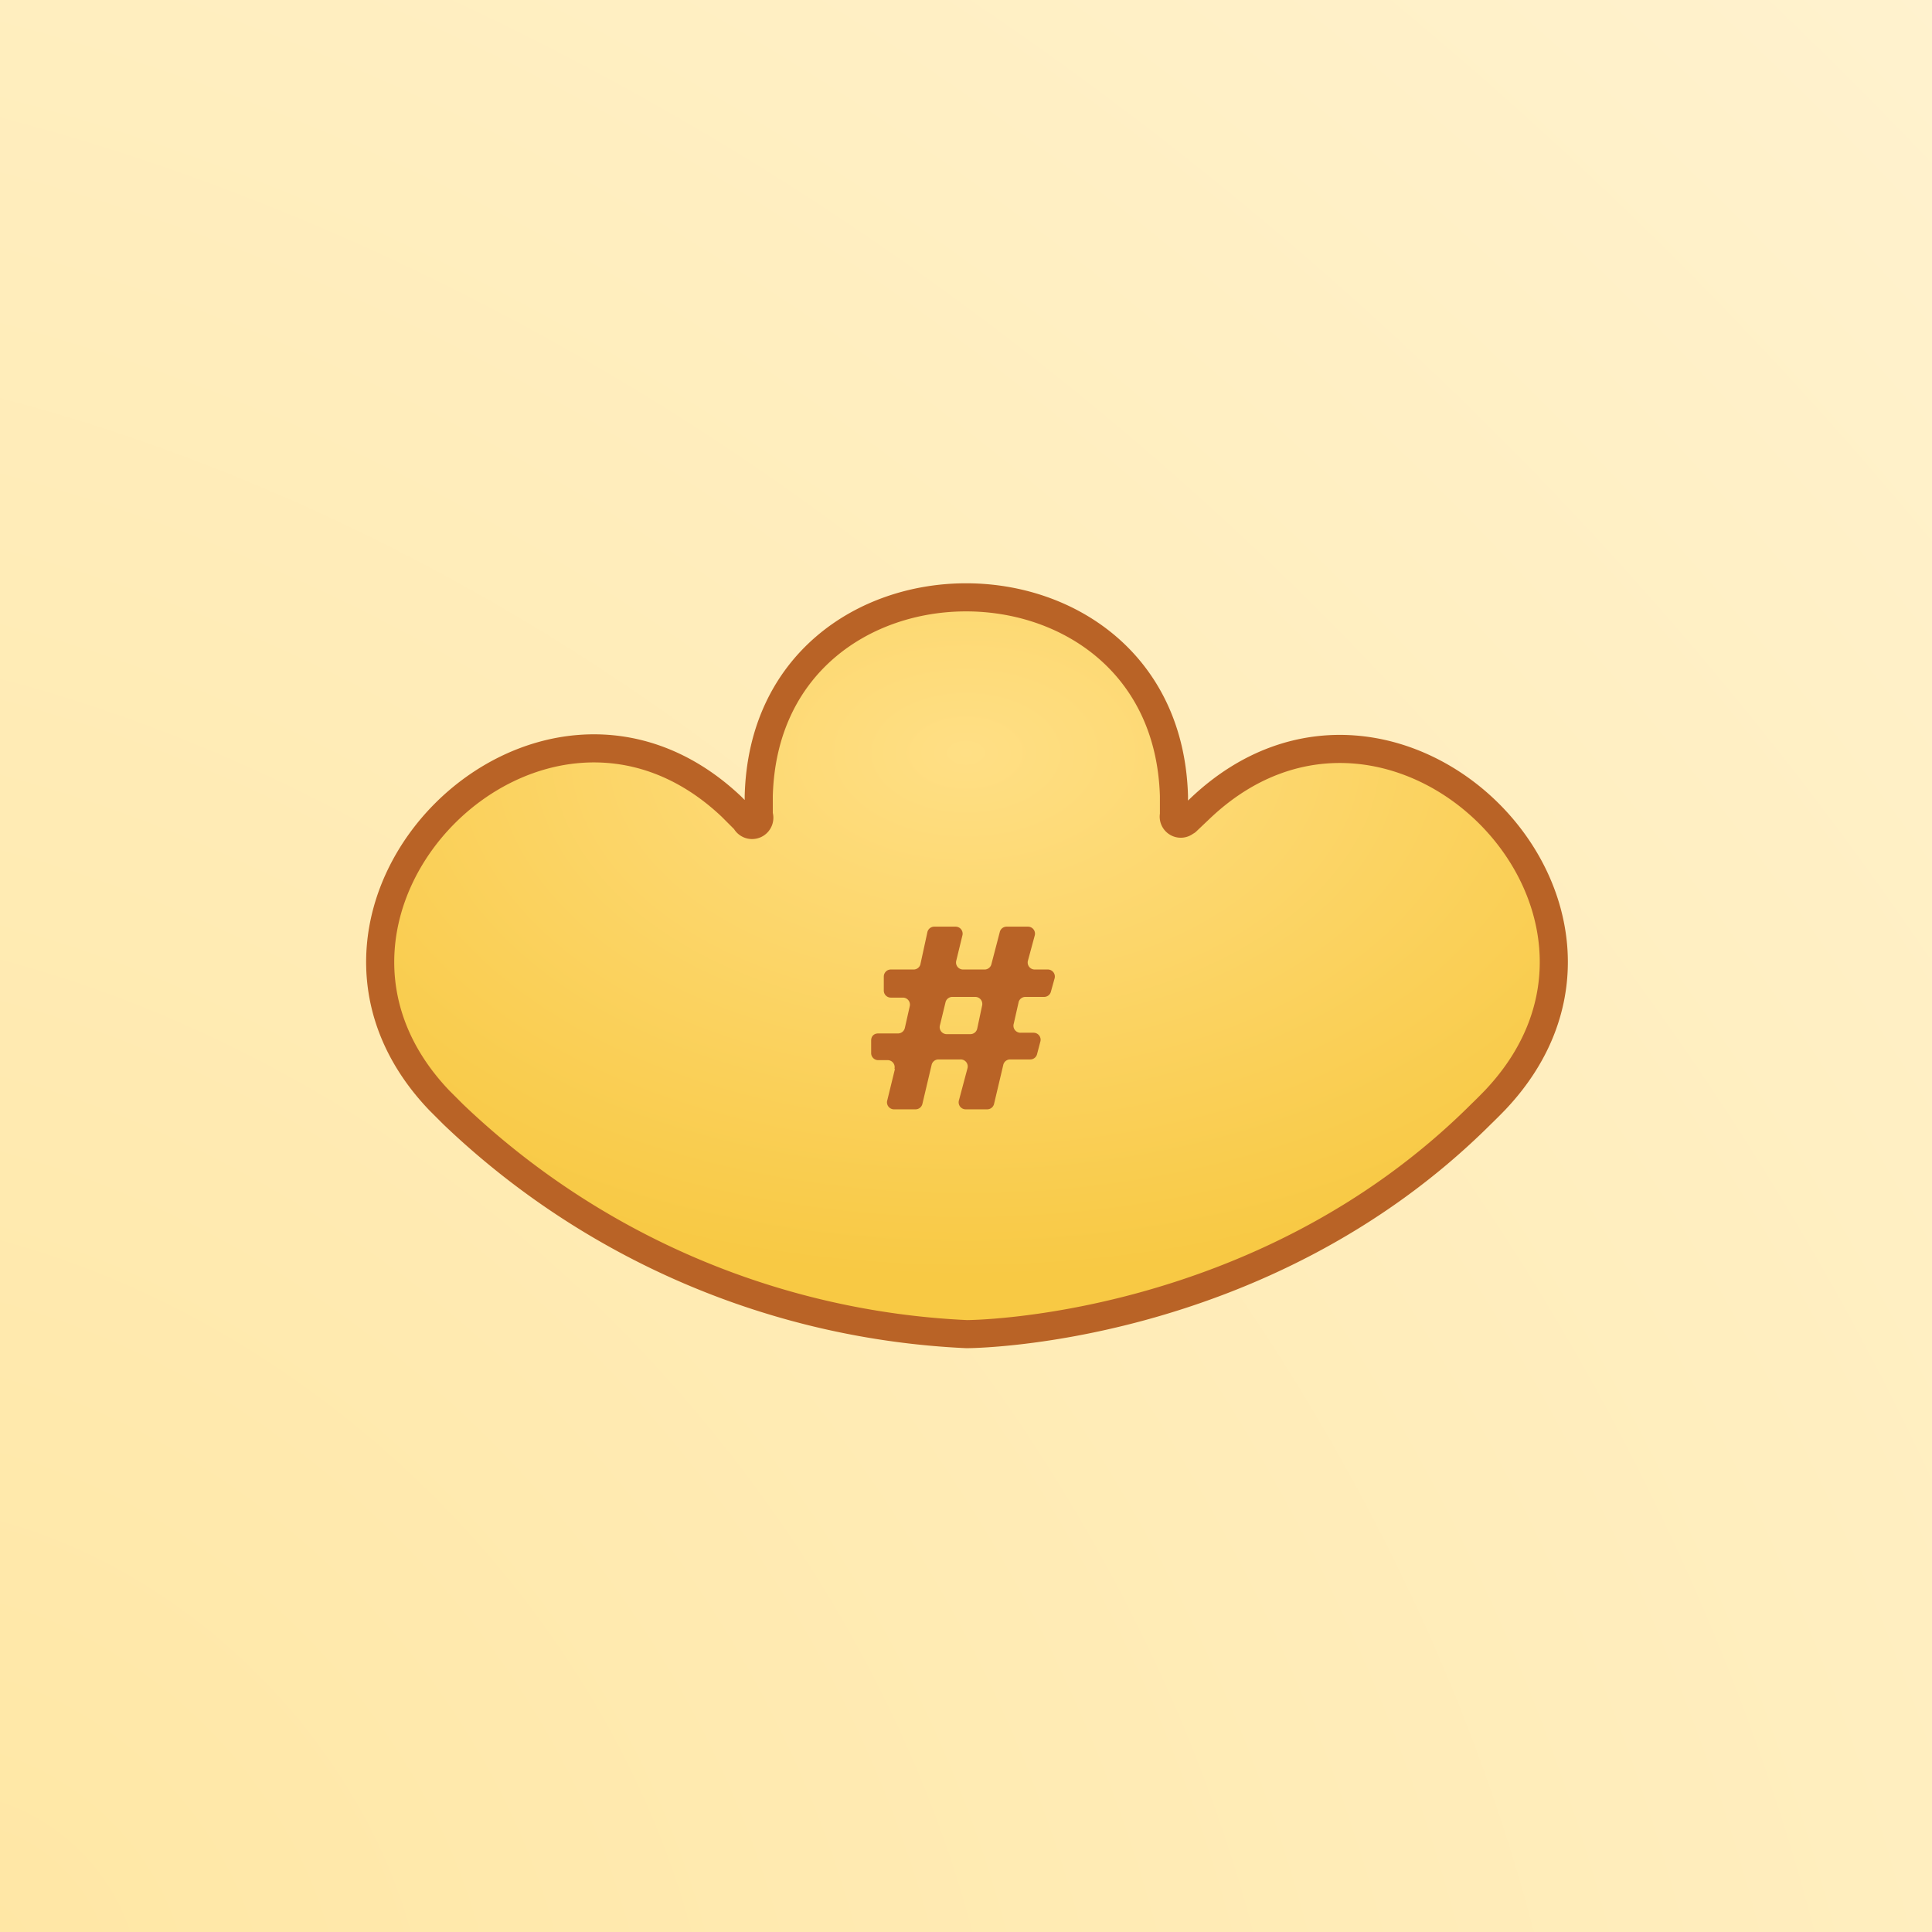 <svg xmlns="http://www.w3.org/2000/svg" width="275" height="275" fill="none"><rect width="100%" height="100%" fill="#333333" stroke="none"/><g><path fill="url(#b)" d="M0 0h275v275H0z"/><path fill="url(#c)" stroke="#B96326" stroke-linecap="square" stroke-linejoin="round" stroke-width="4" d="M168.9 116.8v0a1 1 0 0 1-1.8-.8v0-2.7c-1.1-37.7-58.1-37.7-59.1 0v2.7a1 1 0 0 1-1.9.8v0l-2-2C76.8 89 36.5 129.3 62.5 156.6l2 2a113.3 113.3 0 0 0 73.1 31.3s0 0 0 0 41.8 0 73.2-31.3a81 81 0 0 0 2-2c26-27.4-14.4-67.6-41.9-41.6l-2 1.9Z"/><g><path fill="#B96326" d="M127.3 152.2a1 1 0 0 0-1-1.3H125a1 1 0 0 1-1-1v-1.8c0-.6.4-1 1-1h2.8a1 1 0 0 0 1-.8l.7-3.1a1 1 0 0 0-1-1.2h-1.7a1 1 0 0 1-1-1v-2c0-.5.4-1 1-1h3.2a1 1 0 0 0 1-.7l1-4.6a1 1 0 0 1 1-.8h3a1 1 0 0 1 1 1.2l-.9 3.7a1 1 0 0 0 1 1.2h3a1 1 0 0 0 1-.7l1.2-4.6a1 1 0 0 1 1-.8h3a1 1 0 0 1 1 1.2l-1 3.7a1 1 0 0 0 1 1.2h1.8a1 1 0 0 1 1 1.3l-.5 1.8a1 1 0 0 1-1 .8H146a1 1 0 0 0-1 .7l-.7 3.1a1 1 0 0 0 1 1.3h1.8a1 1 0 0 1 1 1.2l-.5 1.9a1 1 0 0 1-1 .7h-2.8a1 1 0 0 0-1 .8l-1.3 5.5a1 1 0 0 1-1 .8h-3a1 1 0 0 1-1-1.3l1.2-4.5a1 1 0 0 0-1-1.3h-3.1a1 1 0 0 0-1 .8l-1.3 5.5a1 1 0 0 1-1 .8h-3a1 1 0 0 1-1-1.3l1.1-4.5Zm10.8-5a1 1 0 0 0 1-.8l.7-3.3a1 1 0 0 0-1-1.2h-3.2a1 1 0 0 0-1 .7l-.8 3.3a1 1 0 0 0 1 1.3h3.3Z"/></g></g><defs><radialGradient id="b" cx="0" cy="0" r="1" gradientTransform="matrix(275 -275 362 362 0 275)" gradientUnits="userSpaceOnUse"><stop stop-color="#FFE7A5"/><stop offset="1" stop-color="#FFF2CE"/></radialGradient><radialGradient id="c" cx="0" cy="0" r="1" gradientTransform="matrix(0 83 -132 0 137.5 107.1)" gradientUnits="userSpaceOnUse"><stop stop-color="#FFDF85"/><stop offset=".9" stop-color="#F8C944"/></radialGradient></defs></svg>